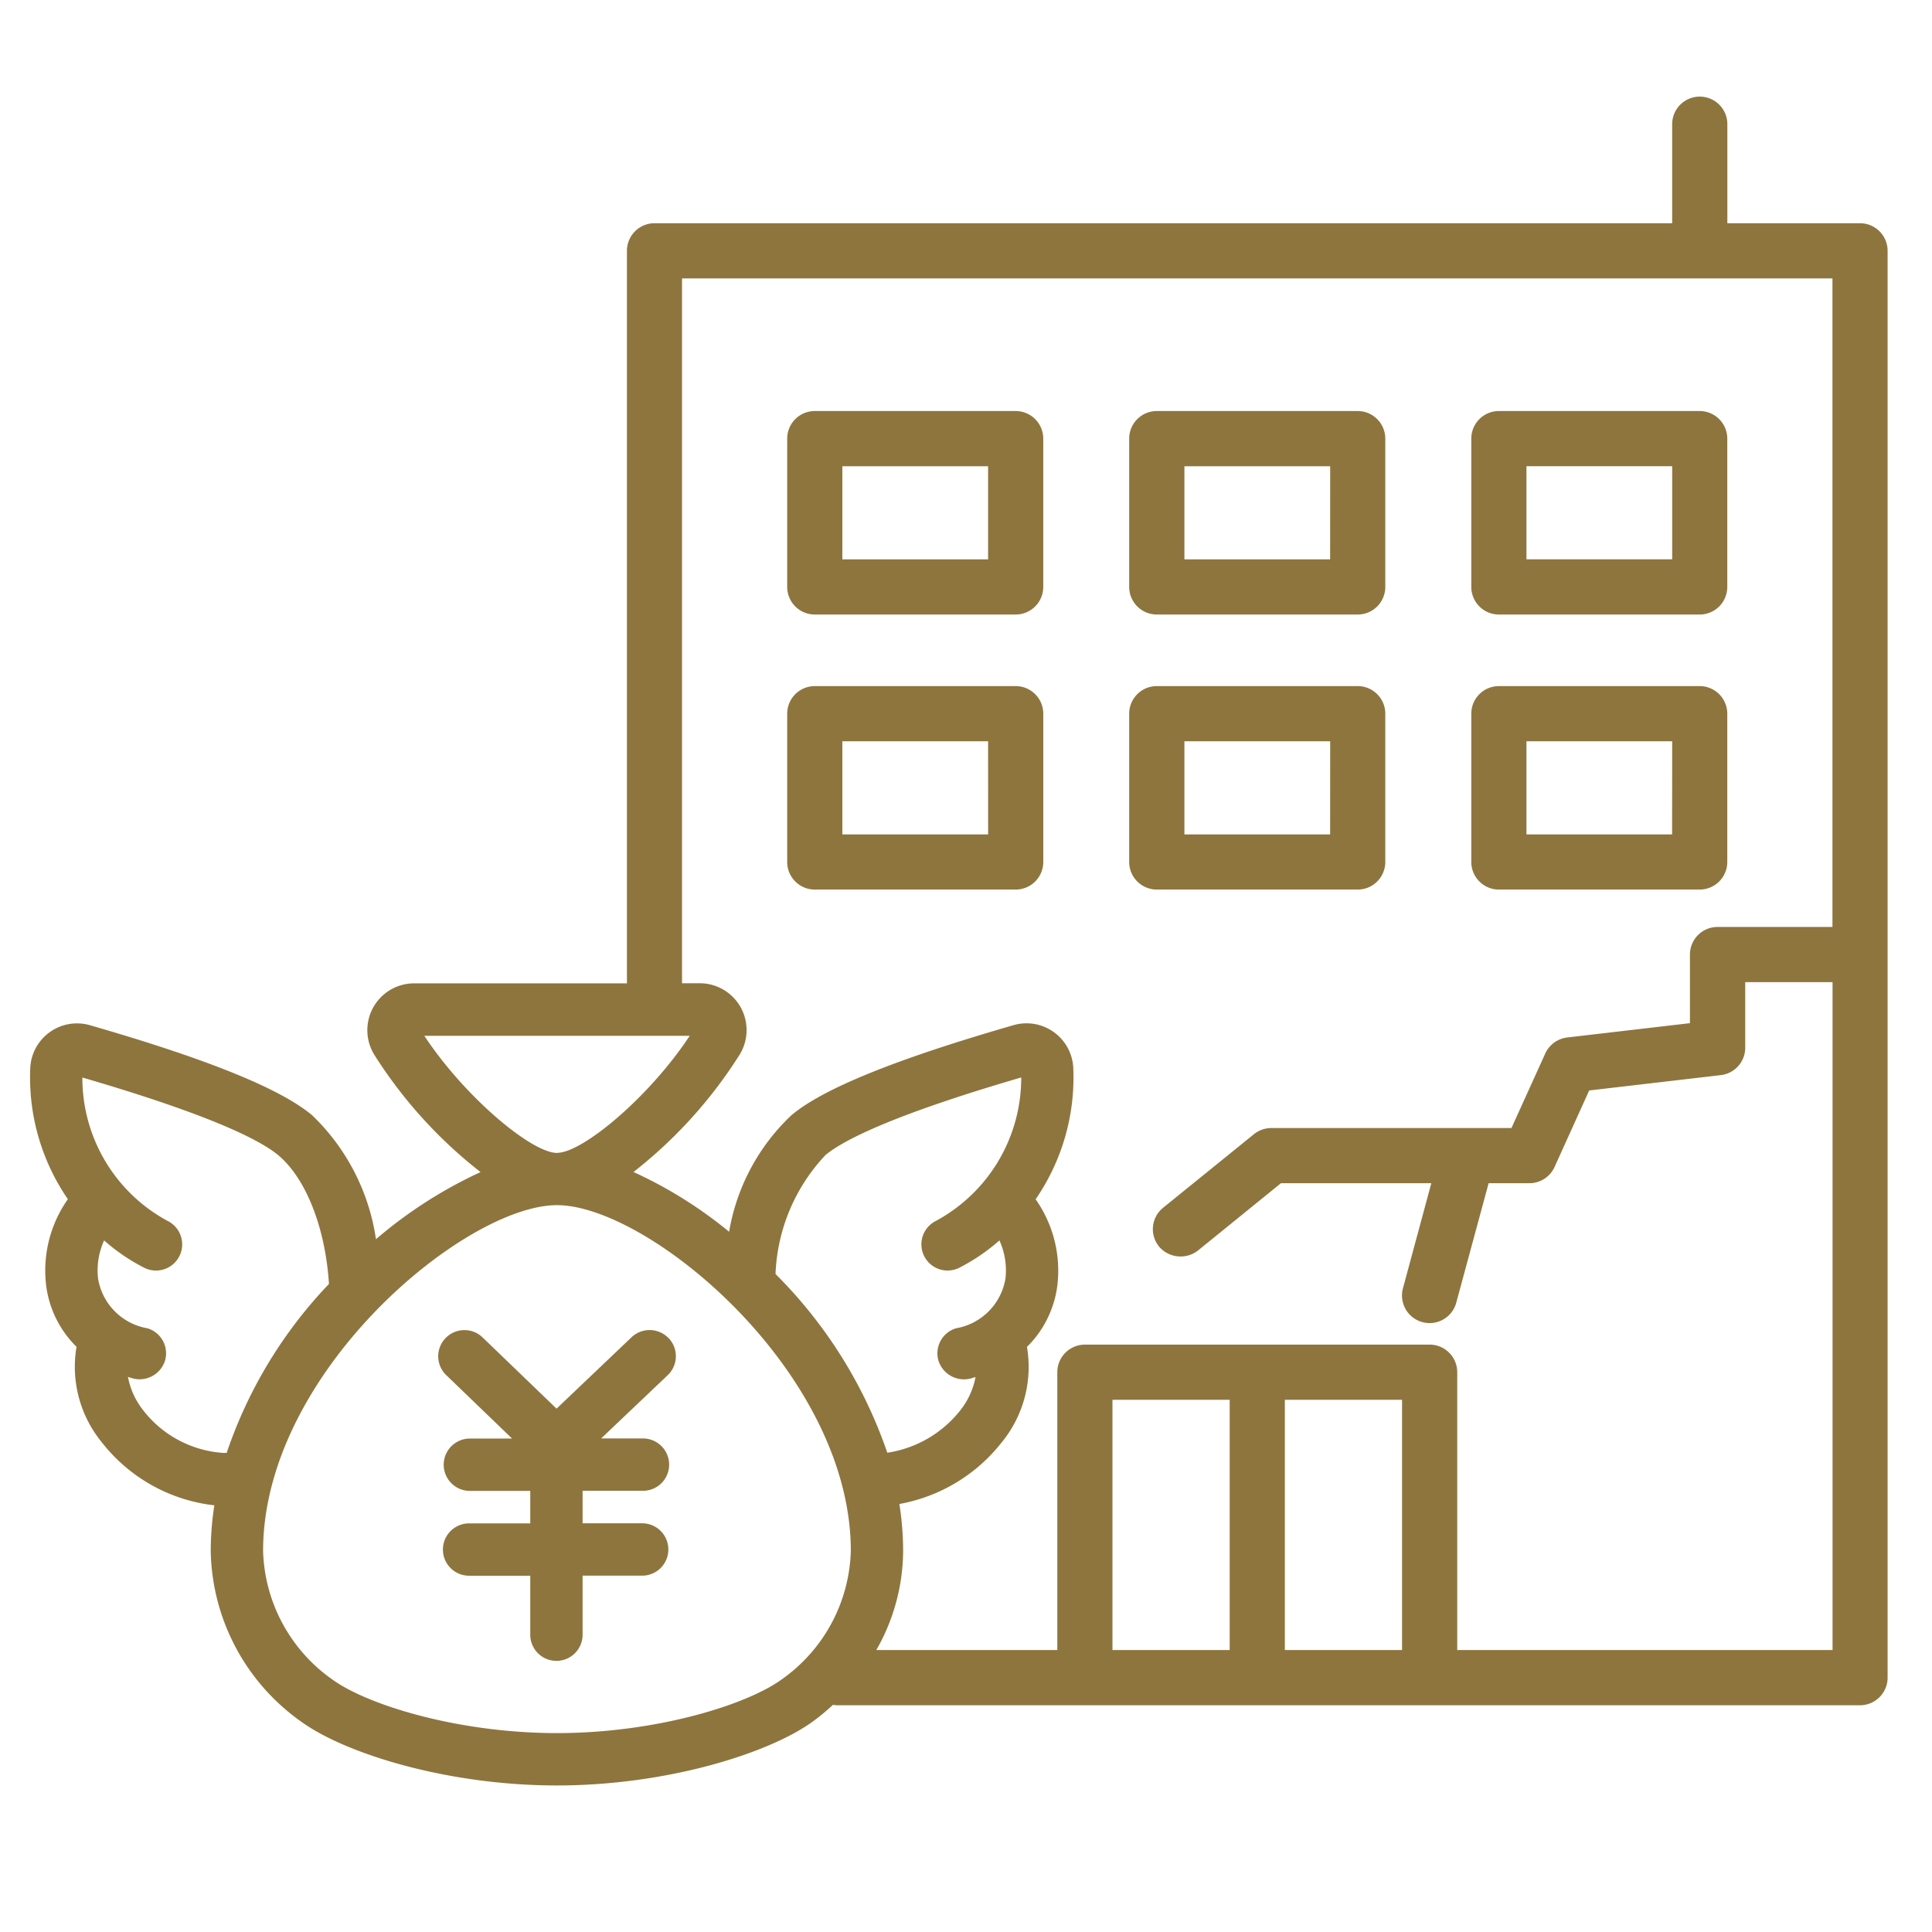 <svg xmlns="http://www.w3.org/2000/svg" width="80" height="80" viewBox="0 0 80 80">
  <g id="icon" transform="translate(14.582 0.957)">
    <rect id="長方形_133" data-name="長方形 133" width="80" height="80" transform="translate(-14.582 -0.957)" fill="none"/>
    <g id="グループ_102" data-name="グループ 102" transform="translate(-13.341 3.044)">
      <path id="パス_317" data-name="パス 317" d="M75.779,5.242H70.285v-4.1a1.142,1.142,0,0,0-2.285,0v4.1H25.861a1.143,1.143,0,0,0-1.142,1.142V36.717H15.91a1.94,1.94,0,0,0-1.652,2.958,19.1,19.1,0,0,0,4.4,4.858,18.574,18.574,0,0,0-4.331,2.779,8.9,8.9,0,0,0-2.643-5.133c-1.312-1.1-4.319-2.321-9.194-3.726A1.938,1.938,0,0,0,.013,40.2a8.9,8.9,0,0,0,1.556,5.454,5.135,5.135,0,0,0-.9,3.563,4.325,4.325,0,0,0,1.259,2.551,4.935,4.935,0,0,0,1.054,3.963,6.888,6.888,0,0,0,4.653,2.6,12.456,12.456,0,0,0-.15,1.895,8.838,8.838,0,0,0,3.756,7.07c1.809,1.309,6.023,2.635,10.579,2.635S30.592,68.6,32.4,67.295a9.409,9.409,0,0,0,.854-.706.767.767,0,0,0,.167.021H75.779a1.144,1.144,0,0,0,1.142-1.142V6.384a1.144,1.144,0,0,0-1.142-1.142M56.815,64.324H51.962V53.962h4.853Zm-7.137,0H44.824V53.962h4.854Zm19.058-28.8v2.842l-5.083.593a1.15,1.15,0,0,0-.908.664l-1.4,3.086H51.4a1.143,1.143,0,0,0-.719.255L46.92,46.01a1.141,1.141,0,0,0-.167,1.607,1.173,1.173,0,0,0,1.606.168L51.8,44.993h6.227l-1.174,4.349a1.143,1.143,0,0,0,2.206.6L60.4,44.993h1.689a1.144,1.144,0,0,0,1.041-.672l1.434-3.168,5.451-.636a1.142,1.142,0,0,0,1.01-1.134V36.667h3.616V64.324H59.1V52.819a1.143,1.143,0,0,0-1.142-1.142H43.682a1.143,1.143,0,0,0-1.142,1.142V64.324H35.045a8.347,8.347,0,0,0,1.111-4.1A12.6,12.6,0,0,0,36,58.276a6.948,6.948,0,0,0,4.229-2.541,4.93,4.93,0,0,0,1.054-3.963,4.325,4.325,0,0,0,1.259-2.551,5.14,5.14,0,0,0-.9-3.563A8.89,8.89,0,0,0,43.2,40.2a1.938,1.938,0,0,0-2.474-1.751c-4.874,1.406-7.881,2.625-9.193,3.726a8.616,8.616,0,0,0-2.583,4.828,18.024,18.024,0,0,0-3.959-2.474,19.127,19.127,0,0,0,4.394-4.858,1.94,1.94,0,0,0-1.651-2.958H27V7.527H74.637V34.382H69.878a1.143,1.143,0,0,0-1.142,1.142M32.927,43.838c.715-.6,2.705-1.644,8.119-3.224a6.735,6.735,0,0,1-3.52,5.934,1.084,1.084,0,1,0,.988,1.929,8.008,8.008,0,0,0,1.629-1.115,3,3,0,0,1,.25,1.581A2.507,2.507,0,0,1,38.349,51a1.082,1.082,0,0,0-.728,1.348,1.11,1.11,0,0,0,1.347.728l.186-.058a3.148,3.148,0,0,1-.635,1.385A4.74,4.74,0,0,1,35.5,56.153a19.245,19.245,0,0,0-4.628-7.4,7.6,7.6,0,0,1,2.057-4.913m-11.1-.1c-1.056,0-3.819-2.307-5.5-4.851l10.99,0c-1.677,2.542-4.44,4.847-5.494,4.847M33.99,60.225a6.74,6.74,0,0,1-2.861,5.314c-1.488,1.078-5.256,2.224-9.307,2.224S14,66.617,12.514,65.539a6.74,6.74,0,0,1-2.861-5.314c0-7.4,8.367-14.323,12.169-14.323S33.99,52.827,33.99,60.225M8.062,56.164A4.574,4.574,0,0,1,4.692,54.4a3.157,3.157,0,0,1-.634-1.386l.185.058a1.106,1.106,0,0,0,1.348-.728A1.082,1.082,0,0,0,4.862,51a2.5,2.5,0,0,1-2.042-2.056,3,3,0,0,1,.25-1.581A7.977,7.977,0,0,0,4.7,48.478a1.084,1.084,0,1,0,.988-1.929,6.726,6.726,0,0,1-3.518-5.932c5.411,1.577,7.4,2.62,8.117,3.221,1.14.959,1.941,2.99,2.092,5.3a.277.277,0,0,0,0,.028,18.852,18.852,0,0,0-4.234,6.993c-.027,0-.056,0-.082,0" transform="translate(0)" fill="#8e753e"/>
      <path id="パス_318" data-name="パス 318" d="M43.767,14.244H35.448a1.143,1.143,0,0,0-1.142,1.142v6.142a1.143,1.143,0,0,0,1.142,1.142h8.319a1.143,1.143,0,0,0,1.142-1.142V15.386a1.143,1.143,0,0,0-1.142-1.142m-1.142,6.142H36.59V16.53h6.035Z" transform="translate(-2.951 -1.225)" fill="#8e753e"/>
      <path id="パス_319" data-name="パス 319" d="M59.265,14.244H50.944A1.144,1.144,0,0,0,49.8,15.386v6.142a1.144,1.144,0,0,0,1.142,1.142h8.321a1.144,1.144,0,0,0,1.142-1.142V15.386a1.144,1.144,0,0,0-1.142-1.142m-1.142,6.142H52.087V16.53h6.036Z" transform="translate(-4.284 -1.225)" fill="#8e753e"/>
      <path id="パス_320" data-name="パス 320" d="M66.441,22.671h8.32A1.144,1.144,0,0,0,75.9,21.528V15.386a1.144,1.144,0,0,0-1.142-1.142h-8.32A1.144,1.144,0,0,0,65.3,15.386v6.142a1.144,1.144,0,0,0,1.142,1.142m1.142-6.142h6.035v3.856H67.584Z" transform="translate(-5.618 -1.225)" fill="#8e753e"/>
      <path id="パス_321" data-name="パス 321" d="M43.767,26.707H35.448a1.143,1.143,0,0,0-1.142,1.142V33.99a1.143,1.143,0,0,0,1.142,1.142h8.319A1.143,1.143,0,0,0,44.91,33.99V27.849a1.143,1.143,0,0,0-1.142-1.142m-1.142,6.141H36.59V28.992h6.035Z" transform="translate(-2.951 -2.298)" fill="#8e753e"/>
      <path id="パス_322" data-name="パス 322" d="M59.265,26.707H50.944A1.143,1.143,0,0,0,49.8,27.849V33.99a1.144,1.144,0,0,0,1.142,1.142h8.321a1.144,1.144,0,0,0,1.142-1.142V27.849a1.143,1.143,0,0,0-1.142-1.142m-1.142,6.141H52.087V28.992h6.036Z" transform="translate(-4.284 -2.298)" fill="#8e753e"/>
      <path id="パス_323" data-name="パス 323" d="M75.9,33.99V27.849a1.143,1.143,0,0,0-1.142-1.142h-8.32A1.143,1.143,0,0,0,65.3,27.849V33.99a1.144,1.144,0,0,0,1.142,1.142h8.32A1.144,1.144,0,0,0,75.9,33.99m-2.285-1.142H67.584V28.992h6.035Z" transform="translate(-5.618 -2.298)" fill="#8e753e"/>
      <path id="パス_324" data-name="パス 324" d="M28.034,56.216a1.086,1.086,0,0,0-1.532-.038l-3.107,2.957-3.065-2.952a1.075,1.075,0,0,0-.751-.3h-.02a1.084,1.084,0,0,0-.732,1.864l2.726,2.626H19.807a1.084,1.084,0,0,0,0,2.168h2.5v1.345h-2.5a1.084,1.084,0,1,0,0,2.167h2.5v2.409a1.084,1.084,0,1,0,2.167,0V66.05h2.5a1.084,1.084,0,0,0,0-2.167h-2.5V62.537h2.5a1.084,1.084,0,0,0,0-2.168H25.241L28,57.748a1.084,1.084,0,0,0,.038-1.532" transform="translate(-1.591 -4.807)" fill="#8e753e"/>
    </g>
  </g>
</svg>
